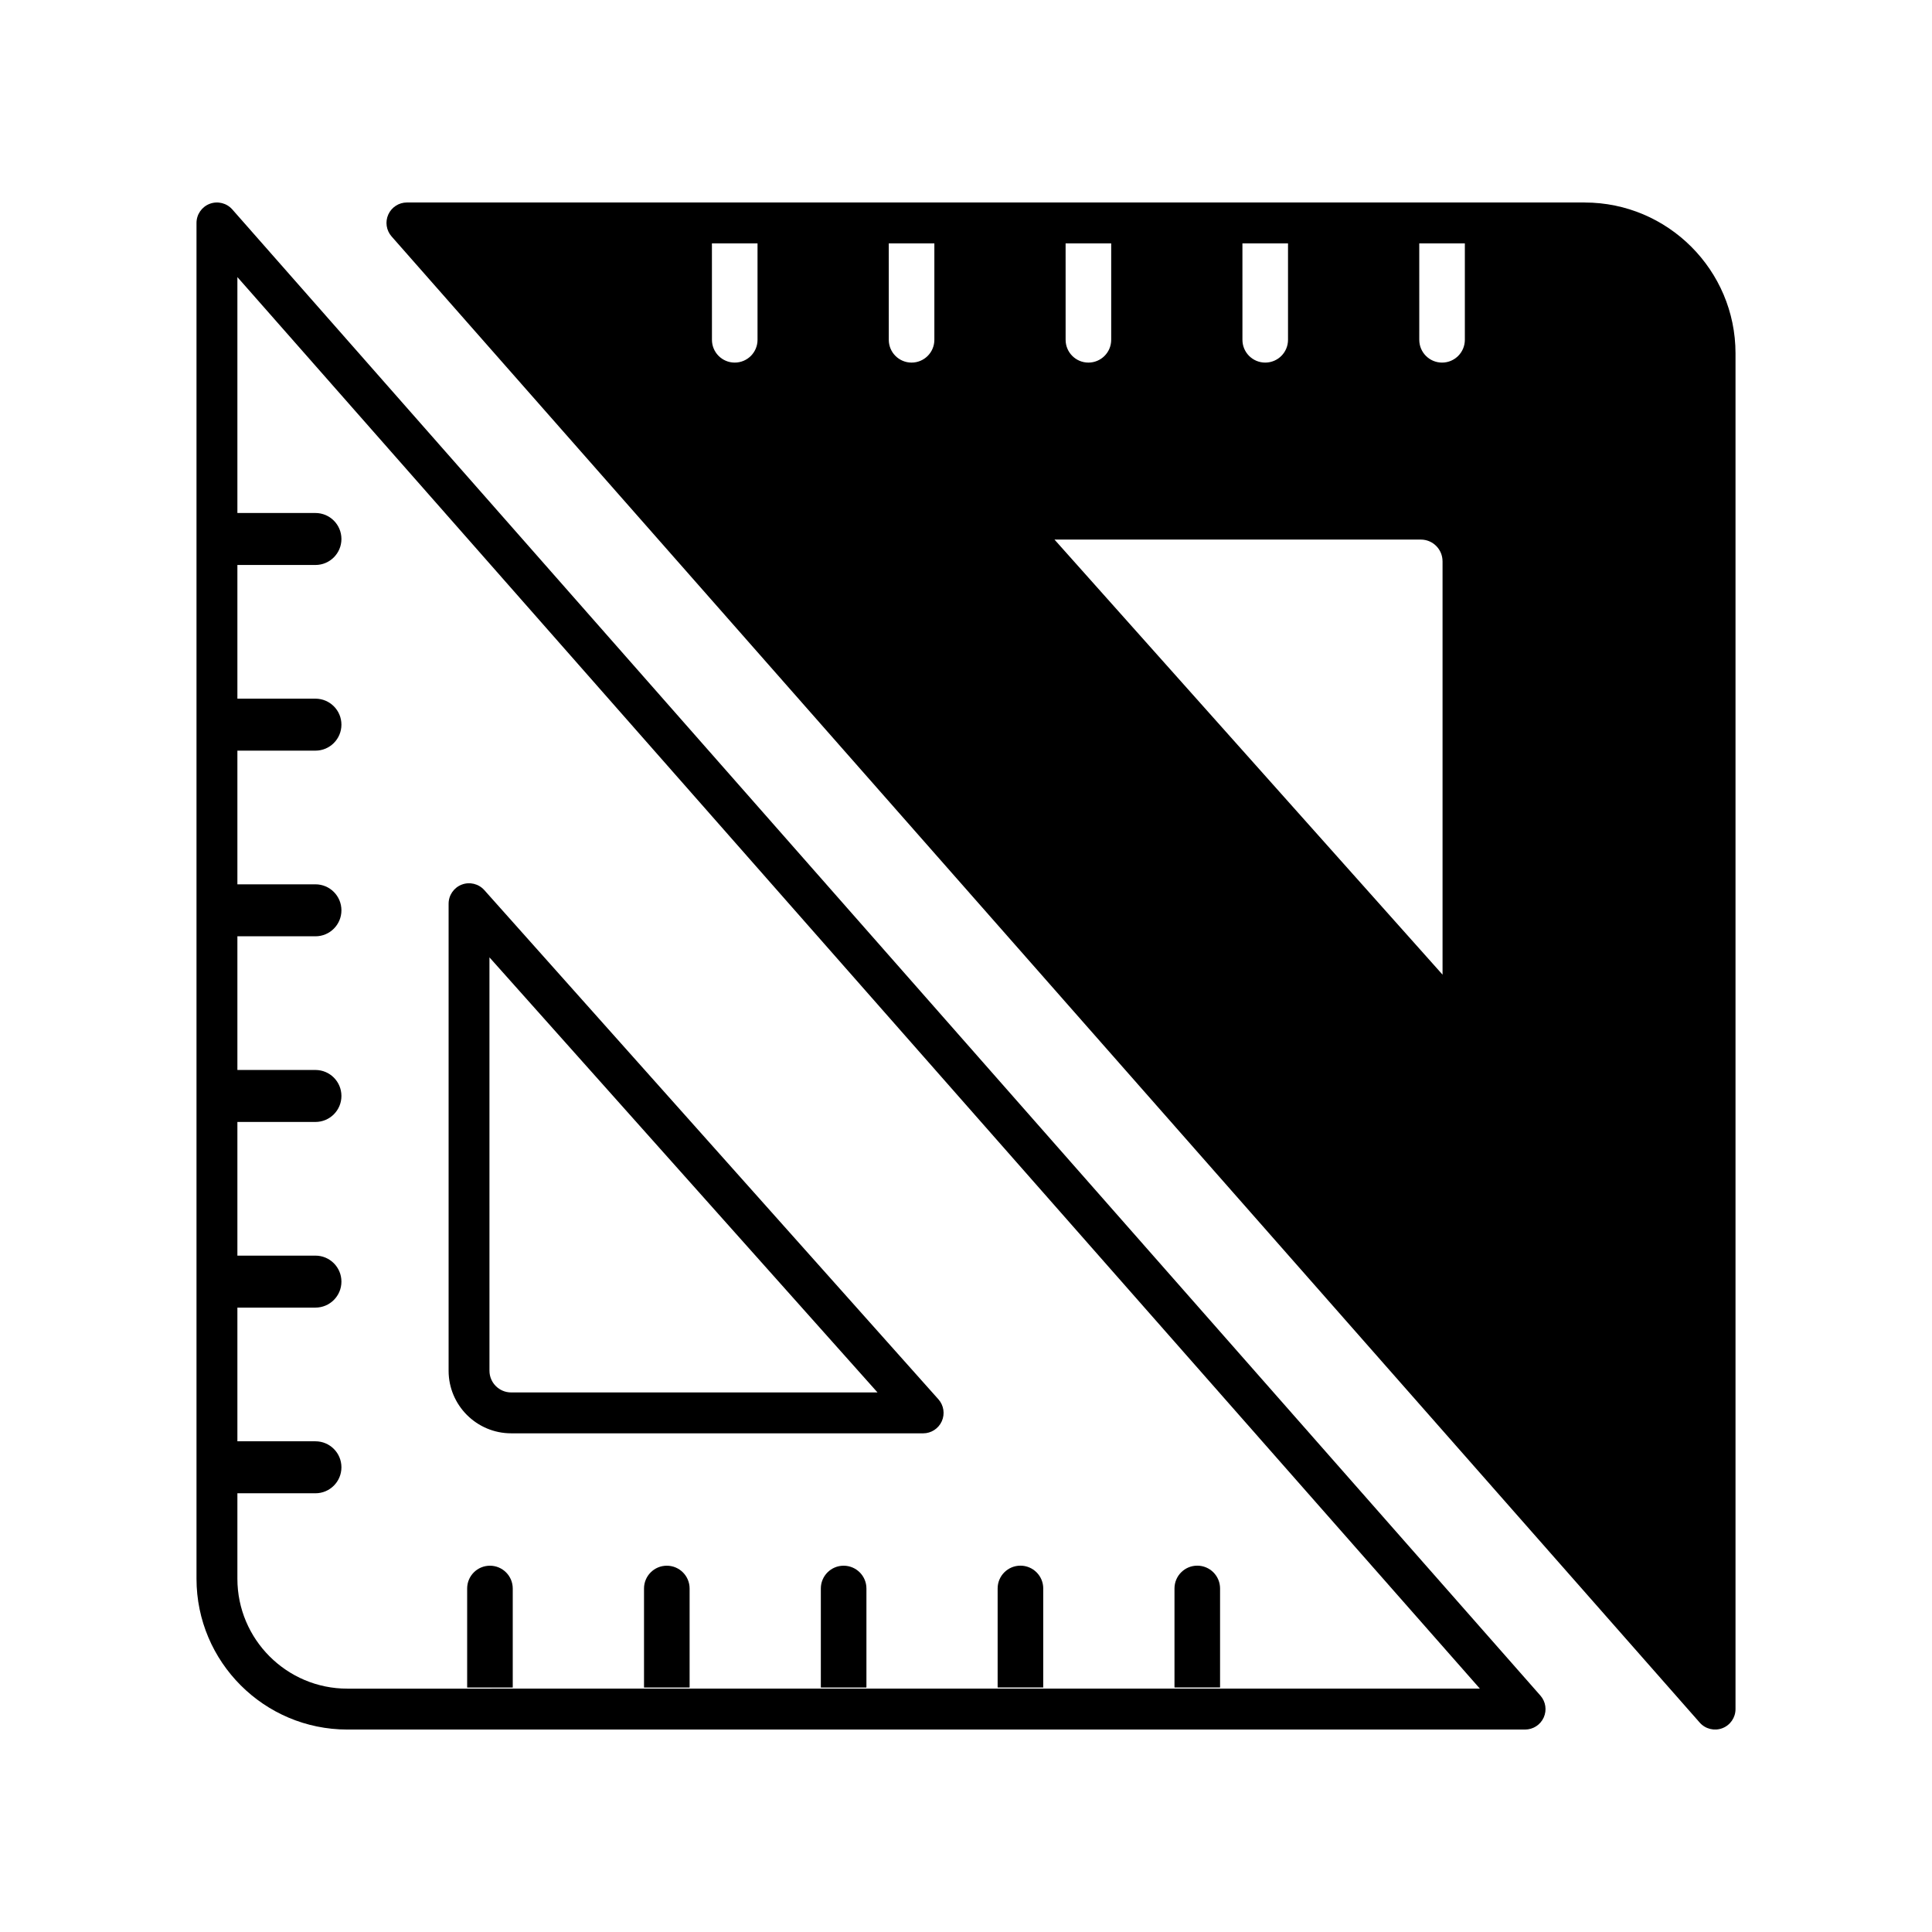 <?xml version="1.0" encoding="UTF-8"?>
<!-- Uploaded to: ICON Repo, www.svgrepo.com, Generator: ICON Repo Mixer Tools -->
<svg fill="#000000" width="800px" height="800px" version="1.1" viewBox="144 144 512 512" xmlns="http://www.w3.org/2000/svg">
 <g>
  <path d="m205.56 199.5c-1.488-1.691-3.871-2.285-5.981-1.488-2.109 0.797-3.504 2.812-3.504 5.07v359.3c0 22.039 17.926 39.965 39.965 39.965h312.12c2.129 0 4.062-1.246 4.938-3.188 0.879-1.941 0.535-4.211-0.871-5.809zm30.48 392.01c-16.062 0-29.129-13.066-29.129-29.129v-22.648h20.684c3.805 0 6.887-3.082 6.887-6.887 0-3.805-3.082-6.887-6.887-6.887l-20.684-0.004v-35.426h20.684c3.805 0 6.887-3.082 6.887-6.887 0-3.805-3.082-6.887-6.887-6.887h-20.684v-35.426h20.684c3.805 0 6.887-3.082 6.887-6.887s-3.082-6.887-6.887-6.887h-20.684v-35.426h20.684c3.805 0 6.887-3.082 6.887-6.887 0-3.805-3.082-6.887-6.887-6.887h-20.684v-35.426h20.684c3.805 0 6.887-3.082 6.887-6.887 0-3.805-3.082-6.887-6.887-6.887l-20.684-0.004v-35.426h20.684c3.805 0 6.887-3.082 6.887-6.887 0-3.805-3.082-6.887-6.887-6.887h-20.684v-62.52l329.27 374.07z"/>
  <path d="m279.46 523.85h109.18c2.137 0 4.07-1.254 4.945-3.203 0.875-1.949 0.52-4.227-0.898-5.82l-120.34-134.94c-1.496-1.676-3.875-2.258-5.973-1.457-2.102 0.801-3.488 2.812-3.488 5.062v123.77c-0.008 9.145 7.434 16.582 16.578 16.582zm-5.75-126.14 102.84 115.3h-97.09c-3.168 0-5.746-2.578-5.746-5.75z"/>
  <path d="m273.84 558.93c-3.336 0-6.039 2.703-6.039 6.043v26.242h12.082v-26.242c-0.004-3.34-2.707-6.043-6.043-6.043z"/>
  <path d="m320.71 558.93c-3.336 0-6.039 2.703-6.039 6.043v26.242h12.082v-26.242c-0.004-3.34-2.707-6.043-6.043-6.043z"/>
  <path d="m367.57 558.93c-3.336 0-6.039 2.703-6.039 6.043v26.242h12.082v-26.242c0-3.34-2.707-6.043-6.043-6.043z"/>
  <path d="m420.47 564.96c0-3.336-2.703-6.043-6.043-6.043-3.336 0-6.043 2.703-6.043 6.043v26.242h12.082v-26.242z"/>
  <path d="m467.33 564.96c0-3.336-2.703-6.043-6.039-6.043-3.336 0-6.039 2.703-6.039 6.043v26.242h12.078z"/>
  <path d="m563.96 197.66h-312.12c-2.129 0-4.059 1.246-4.938 3.188-0.875 1.941-0.535 4.215 0.871 5.809l346.67 393.85c1.492 1.695 3.871 2.285 5.981 1.492 2.109-0.797 3.504-2.812 3.504-5.066v-359.3c-0.004-22.035-17.93-39.965-39.965-39.965zm-231.29 10.836h12.082v25.555c0 3.336-2.703 6.039-6.039 6.039-3.336 0-6.039-2.703-6.039-6.039l-0.008-25.555zm193.62 84.238v109.56l-102.84-115.3h97.09c3.168-0.004 5.746 2.574 5.746 5.746zm5.91-84.238v25.555c0 3.336-2.703 6.039-6.039 6.039s-6.039-2.703-6.039-6.039l-0.004-25.555zm-46.863 0v25.555c0 3.336-2.703 6.039-6.039 6.039-3.336 0-6.039-2.703-6.039-6.039l-0.004-25.555zm-46.859 0v25.555c0 3.336-2.703 6.039-6.039 6.039-3.336 0-6.039-2.703-6.039-6.039l-0.004-25.555zm-46.863 0v25.555c0 3.336-2.703 6.039-6.039 6.039-3.336 0-6.039-2.703-6.039-6.039l-0.004-25.555z"/>
 </g>
</svg>